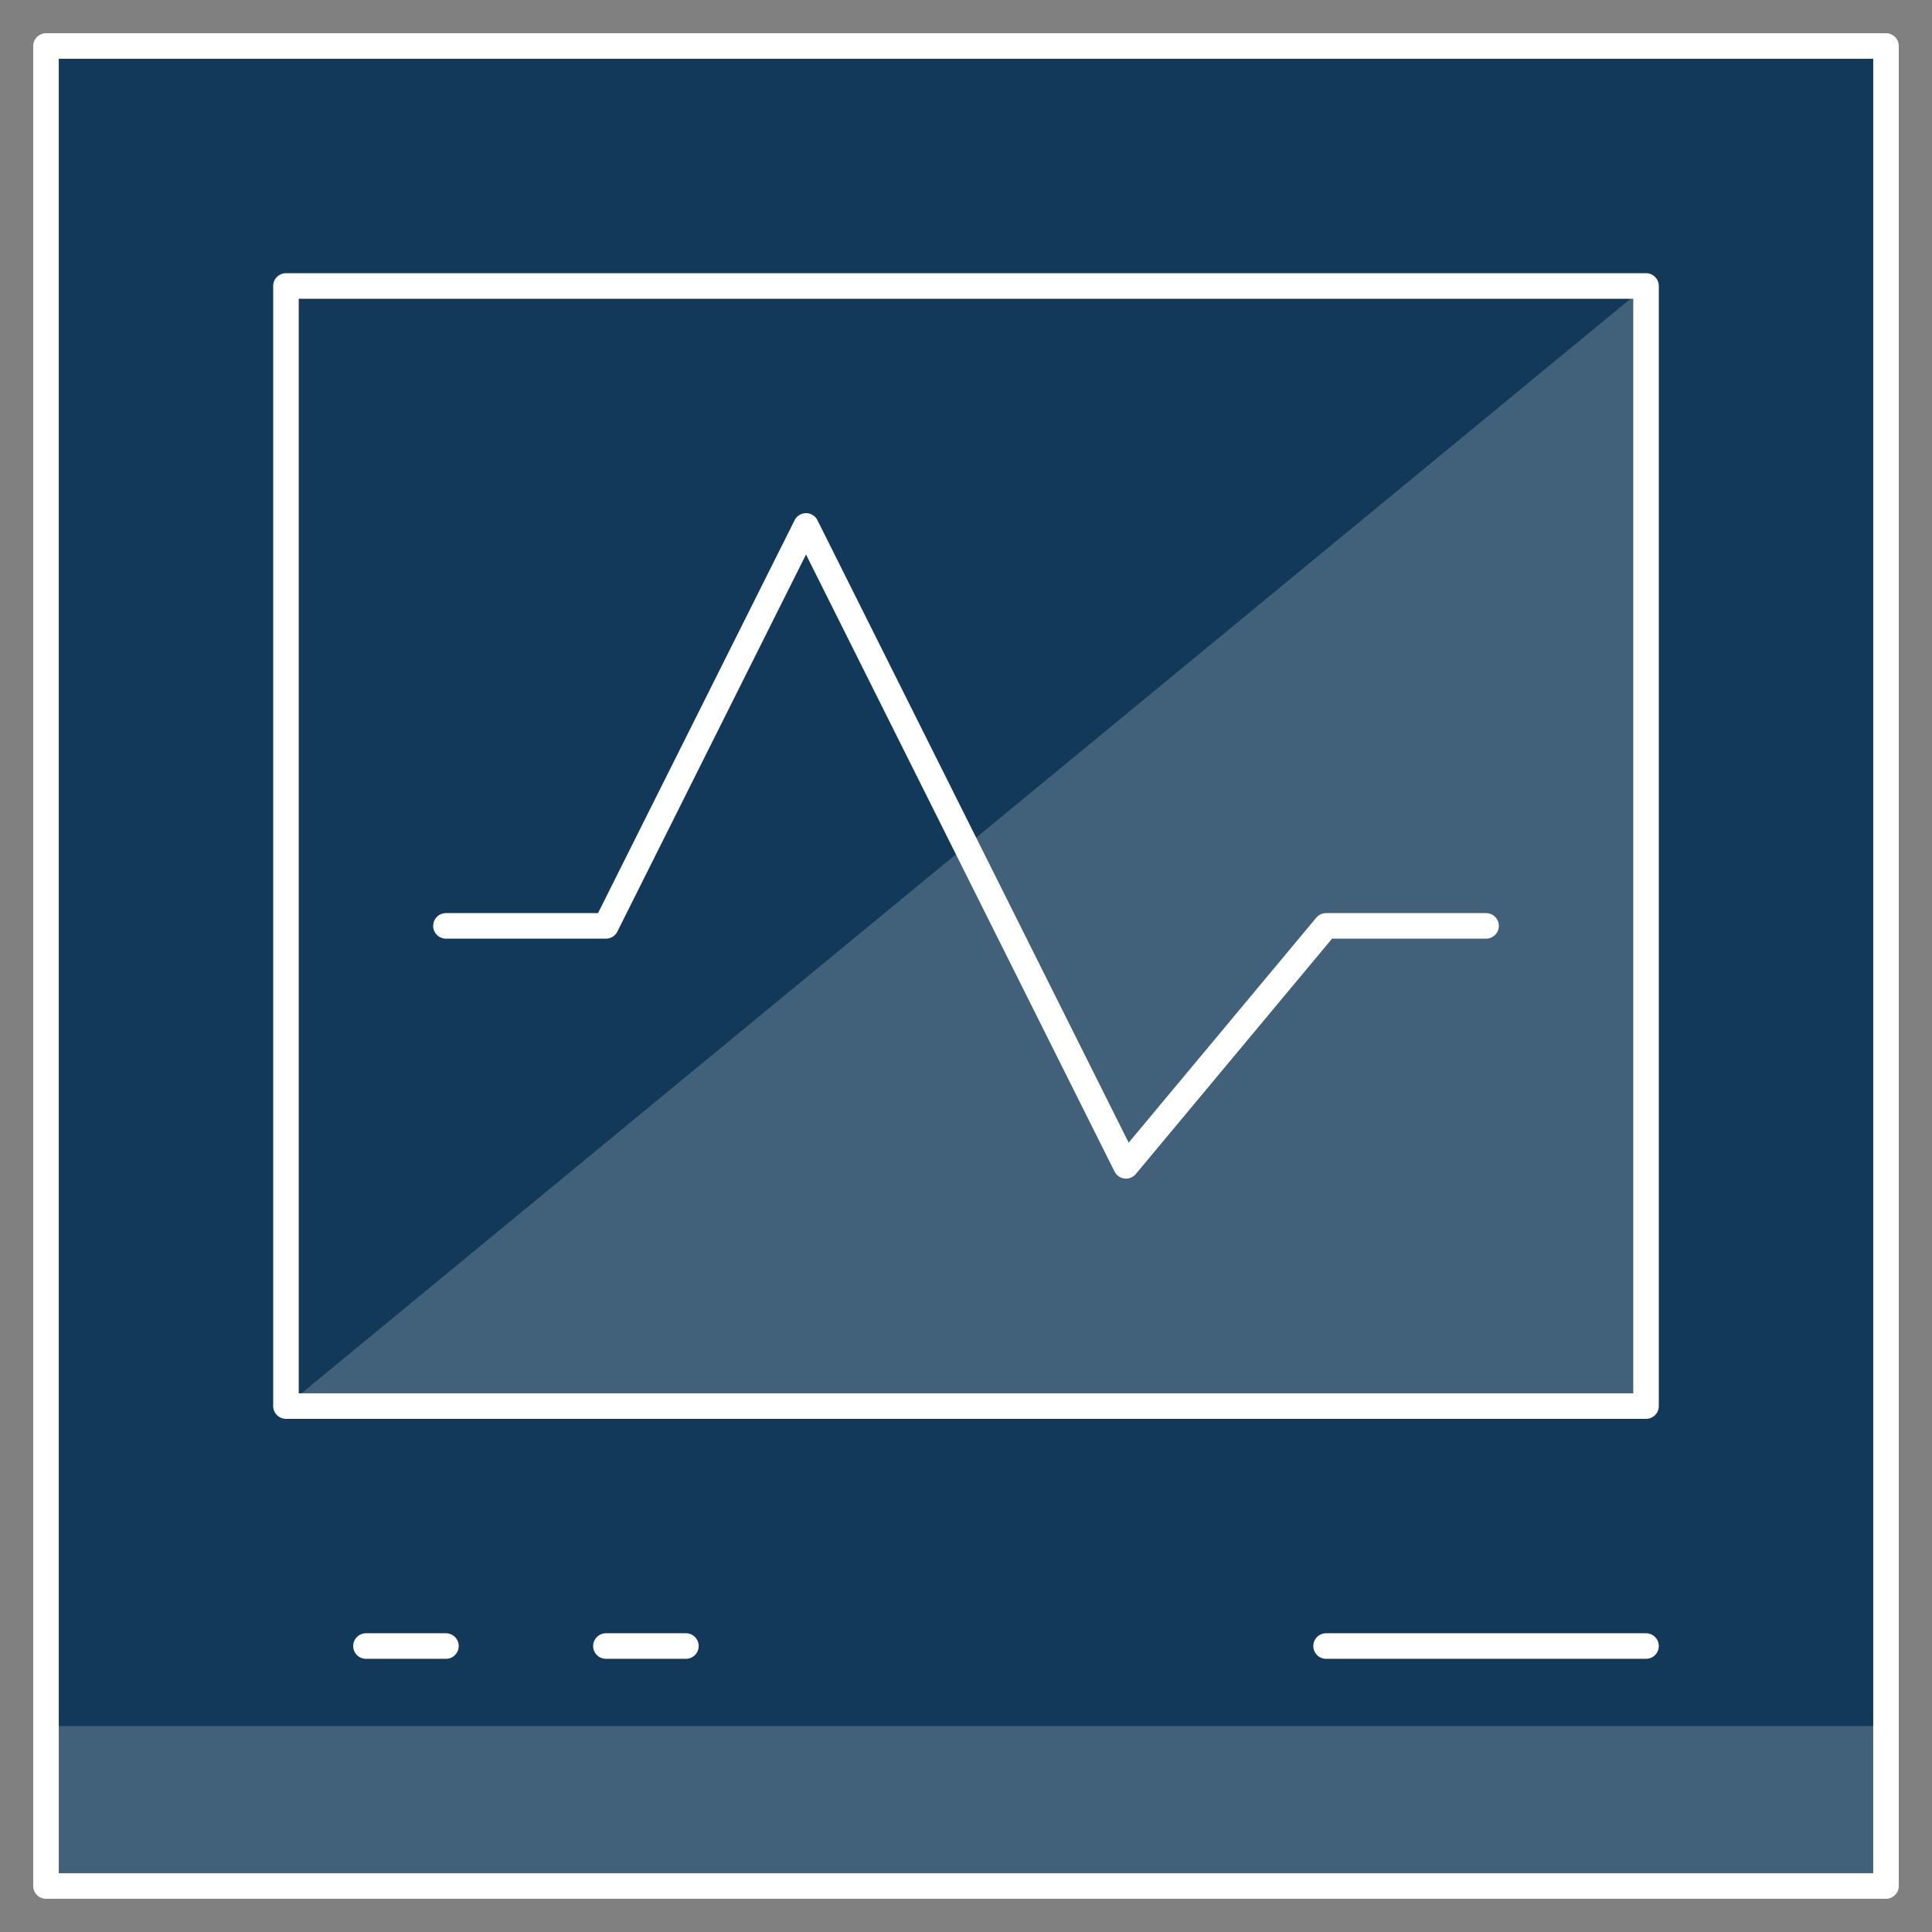 <?xml version="1.0" encoding="UTF-8"?>
<svg id="Healthcare_Products" data-name="Healthcare Products" xmlns="http://www.w3.org/2000/svg" viewBox="0 0 75.6 75.6">
  <rect x="0" y="0" width="75.6" height="75.6" fill="#808080" stroke="none"/>
  <defs>
    <style>
      .cls-1 {
        fill: none;
        stroke: #fff;
        stroke-linecap: round;
        stroke-linejoin: round;
      }

      .cls-2 {
        fill: #12395a;
      }

      .cls-2, .cls-3 {
        stroke-width: 0px;
      }

      .cls-3 {
        fill: #fff;
        opacity: .2;
      }
    </style>
  </defs>
  <path class="cls-2" d="M73.8,1.8H1.8v72h72V1.8Z"/>
  <path class="cls-3" d="M73.8,67.54H1.8v6.26h72v-6.26Z"/>
  <path class="cls-3" d="M11.19,55.02h53.22V11.19L11.19,55.02Z"/>
  <path class="cls-1" d="M17.45,36.23h6.26l7.83-15.65,12.52,25.04,7.83-9.39h6.26"/>
  <path class="cls-1" d="M17.45,64.41h-3.13"/>
  <path class="cls-1" d="M23.71,64.41h3.13"/>
  <path class="cls-1" d="M51.89,64.41h12.52"/>
  <path class="cls-1" d="M73.8,1.8H1.8v72h72V1.8Z"/>
  <path class="cls-1" d="M64.41,11.19H11.19v43.83h53.22V11.19Z"/>
</svg>
